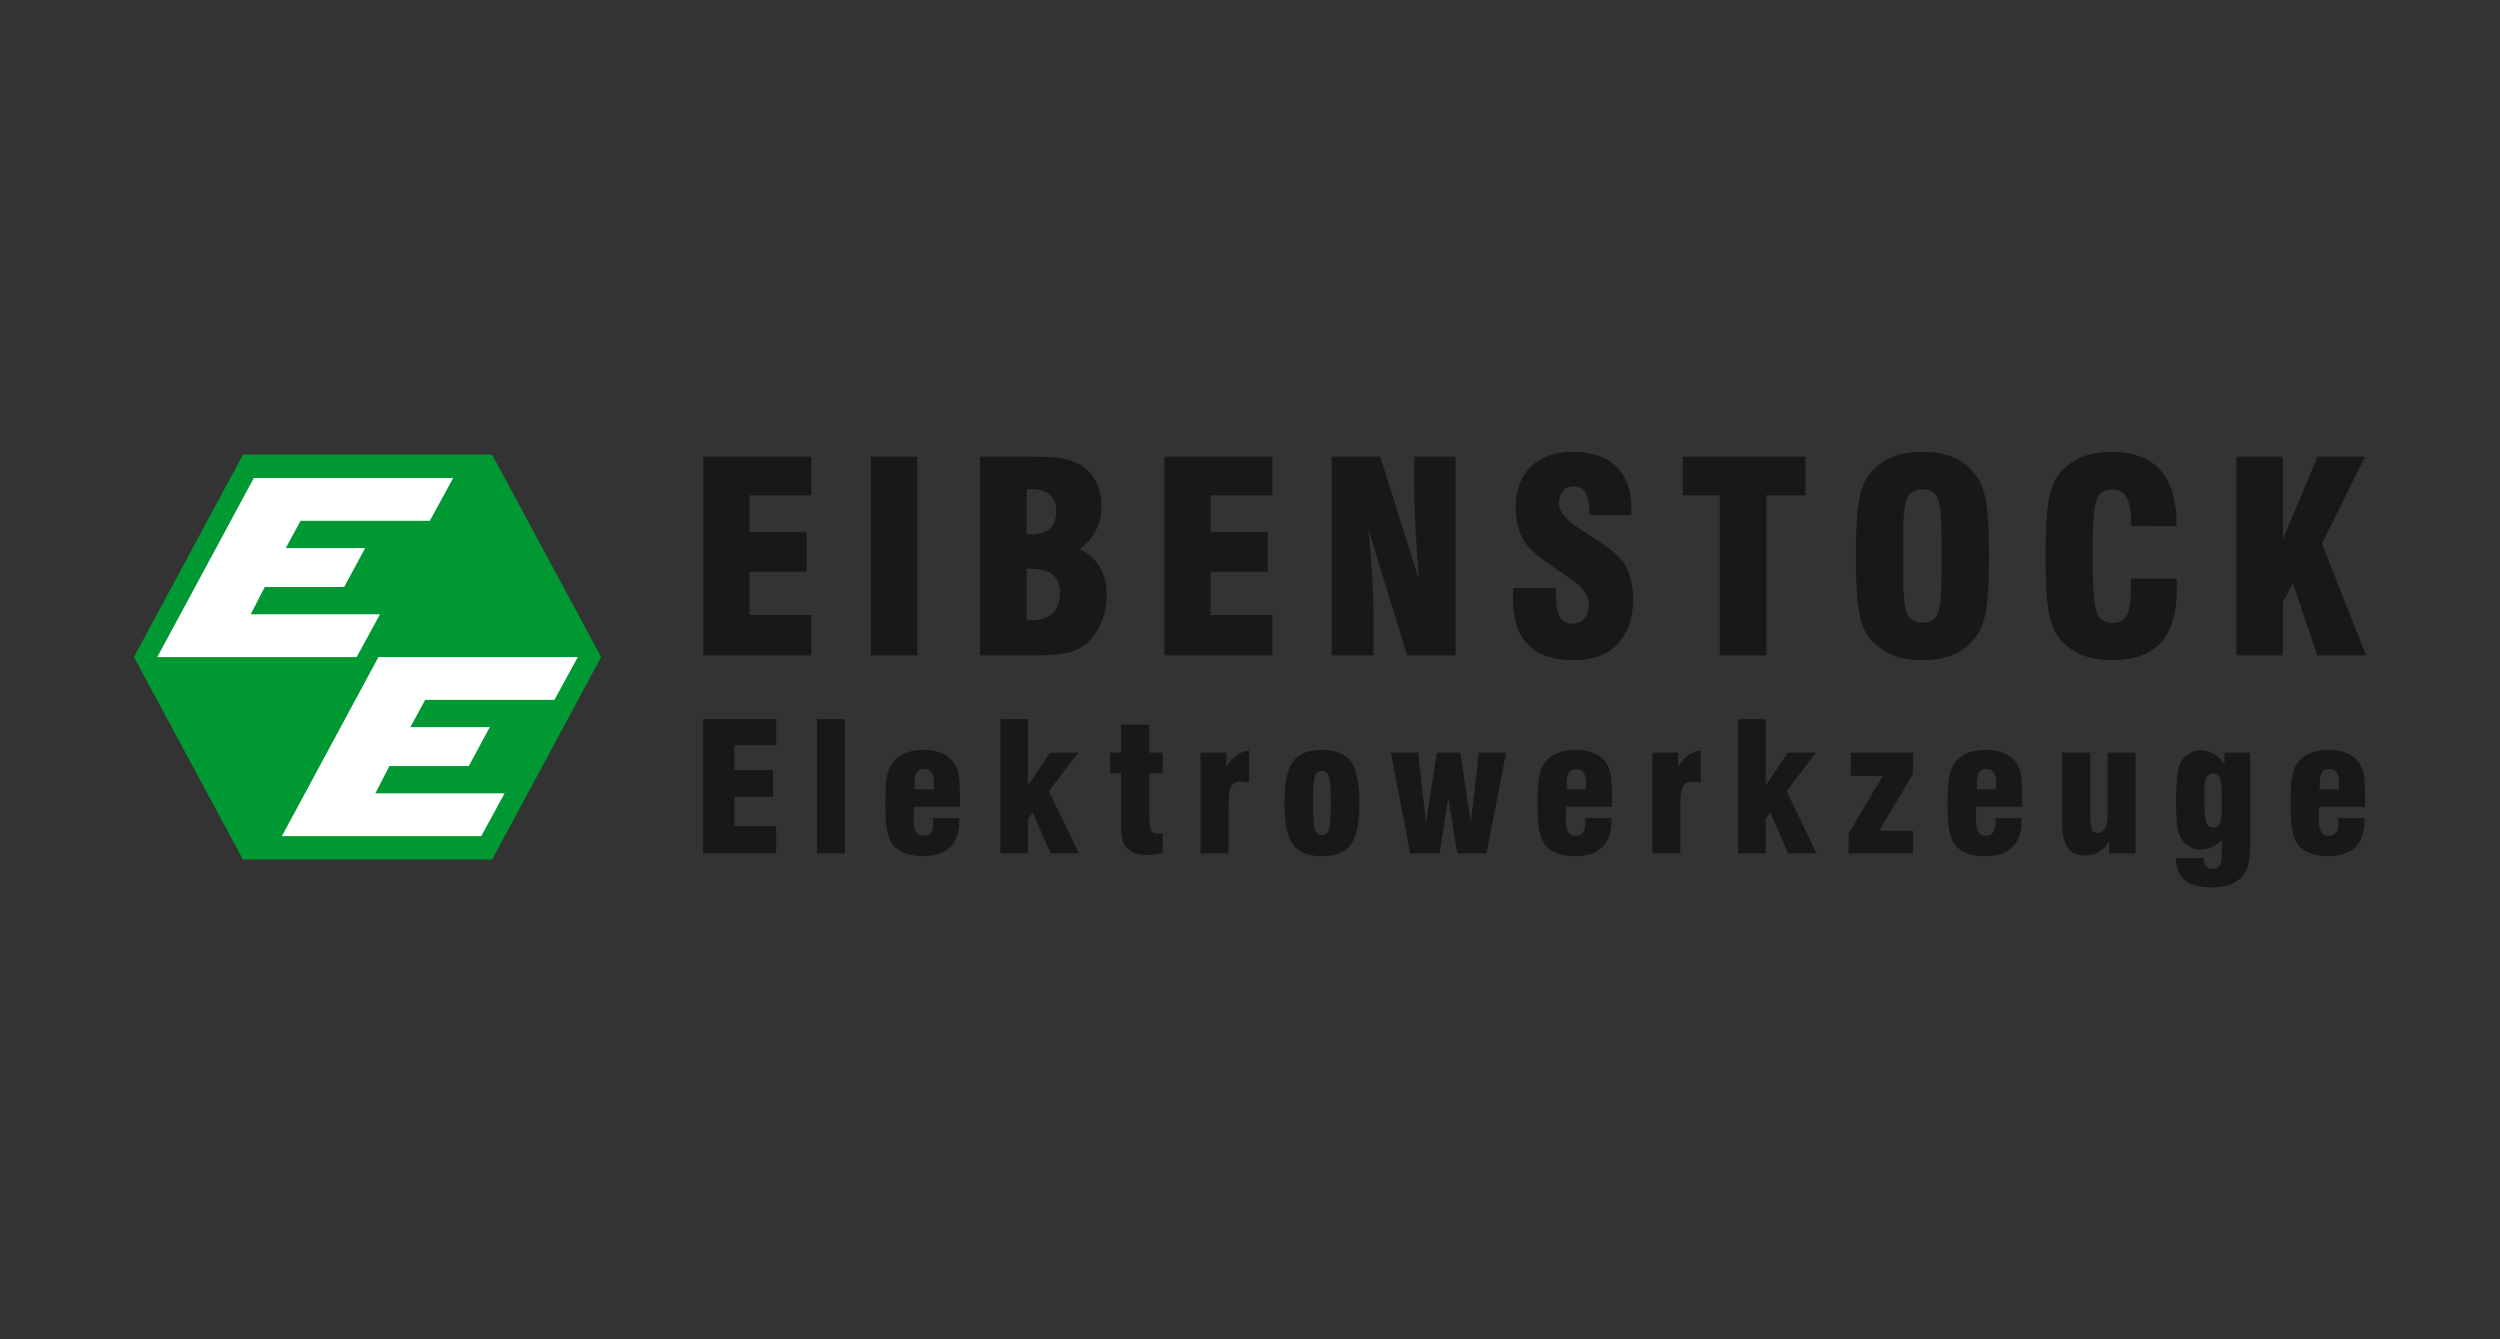 <?xml version="1.0" encoding="UTF-8"?>
<!-- Creator: CorelDRAW 2018 (64 bitů) -->
<svg xmlns="http://www.w3.org/2000/svg" xmlns:xlink="http://www.w3.org/1999/xlink" xml:space="preserve" width="168px" height="90px" version="1.0" style="shape-rendering:geometricPrecision; text-rendering:geometricPrecision; image-rendering:optimizeQuality; fill-rule:evenodd; clip-rule:evenodd" viewBox="0 0 168 90">
 <rect x="0" y="0" width="168" height="90" fill="#333333" stroke="none"/>
 <defs>
  <style type="text/css">
   <![CDATA[
    .fil0 {fill:none}
    .fil1 {fill:#009833;fill-rule:nonzero}
    .fil2 {fill:#1A171B;fill-rule:nonzero}
    .fil3 {fill:white;fill-rule:nonzero}
   ]]>
  </style>
 </defs>
 <g id="Vrstva_x0020_2">
  <rect class="fil0" width="168" height="90"></rect>
  <g id="_3172183408464">
   <path class="fil1" d="M16.326 30.55l-7.326 13.605 7.326 13.605 16.745 0 7.326 -13.605 -7.326 -13.605 -16.745 0z"></path>
   <path class="fil2" d="M153.407 44.042l0 -3.555 0.676 -1.275 1.639 4.83 3.278 0 -2.966 -7.509 2.897 -5.844 -3.192 0 -2.332 5.54 0 -5.54 -3.122 0 0 13.353 3.122 0zm-10.209 -4.578c0,0.919 -0.094,1.548 -0.282,1.886 -0.187,0.338 -0.516,0.507 -0.983,0.507 -0.503,0 -0.848,-0.233 -1.033,-0.698 -0.185,-0.465 -0.277,-1.73 -0.277,-3.794l0 -0.251c0,-1.92 0.092,-3.103 0.277,-3.551 0.185,-0.448 0.53,-0.672 1.033,-0.672 0.462,0 0.791,0.184 0.988,0.55 0.196,0.368 0.3,1.006 0.312,1.913l3.035 0.009 0 -0.13c0,-1.619 -0.366,-2.835 -1.097,-3.647 -0.731,-0.812 -1.828,-1.219 -3.291,-1.219 -0.85,0 -1.581,0.146 -2.194,0.438 -0.612,0.292 -1.106,0.727 -1.483,1.305 -0.265,0.417 -0.456,0.995 -0.572,1.735 -0.116,0.74 -0.174,1.913 -0.174,3.52 0,1.607 0.058,2.781 0.174,3.521 0.116,0.74 0.307,1.318 0.572,1.734 0.383,0.584 0.882,1.021 1.501,1.309 0.618,0.289 1.36,0.434 2.229,0.434 1.473,0 2.567,-0.395 3.281,-1.184 0.714,-0.789 1.071,-1.998 1.071,-3.629 0,-0.185 -0.001,-0.323 -0.004,-0.416 -0.003,-0.092 -0.007,-0.179 -0.013,-0.26l-3.07 0 0 0.59zm-18.314 1.422c0.116,0.74 0.307,1.318 0.572,1.734 0.382,0.584 0.882,1.021 1.501,1.309 0.618,0.289 1.361,0.434 2.228,0.434 0.867,0 1.609,-0.145 2.224,-0.434 0.616,-0.288 1.112,-0.725 1.488,-1.309 0.277,-0.422 0.473,-1.004 0.589,-1.747 0.115,-0.743 0.173,-1.912 0.173,-3.508 0,-1.601 -0.058,-2.771 -0.173,-3.511 -0.116,-0.741 -0.312,-1.321 -0.589,-1.744 -0.382,-0.589 -0.878,-1.027 -1.488,-1.314 -0.609,-0.285 -1.351,-0.429 -2.224,-0.429 -0.867,0 -1.61,0.144 -2.228,0.429 -0.619,0.287 -1.119,0.725 -1.501,1.314 -0.265,0.417 -0.456,0.995 -0.572,1.735 -0.115,0.74 -0.173,1.913 -0.173,3.52 0,1.607 0.058,2.781 0.173,3.521zm5.307 0.416c-0.185,0.359 -0.52,0.538 -1.006,0.538 -0.491,0 -0.829,-0.184 -1.014,-0.551 -0.186,-0.367 -0.278,-1.273 -0.278,-2.718l0 -2.411c0,-1.463 0.092,-2.373 0.278,-2.732 0.185,-0.358 0.517,-0.537 0.997,-0.537 0.491,0 0.831,0.175 1.018,0.525 0.188,0.349 0.282,1.264 0.282,2.744l0 2.411c0,1.462 -0.092,2.373 -0.277,2.731zm-11.489 2.74l0 -10.761 2.627 0 0 -2.592 -8.255 0 0 2.592 2.498 0 0 10.761 3.13 0zm-17.033 -4.071c-0.003,0.095 -0.005,0.186 -0.005,0.274 0,1.364 0.339,2.391 1.019,3.082 0.68,0.691 1.696,1.036 3.048,1.036 1.289,0 2.281,-0.361 2.974,-1.084 0.694,-0.723 1.041,-1.751 1.041,-3.087 0,-0.456 -0.051,-0.88 -0.152,-1.27 -0.101,-0.391 -0.247,-0.739 -0.438,-1.045 -0.306,-0.474 -1.005,-1.058 -2.098,-1.752 -0.145,-0.098 -0.257,-0.17 -0.338,-0.216 -0.098,-0.064 -0.24,-0.156 -0.426,-0.278 -1.017,-0.636 -1.525,-1.237 -1.525,-1.804 0,-0.346 0.089,-0.625 0.269,-0.836 0.178,-0.212 0.415,-0.317 0.71,-0.317 0.347,0 0.612,0.15 0.794,0.451 0.182,0.3 0.273,0.743 0.273,1.327l0 0.165 2.801 0c0,-0.053 0.003,-0.125 0.009,-0.218 0.005,-0.092 0.009,-0.164 0.009,-0.216 0,-1.237 -0.341,-2.182 -1.02,-2.836 -0.679,-0.653 -1.663,-0.98 -2.952,-0.98 -1.186,0 -2.116,0.334 -2.793,0.997 -0.675,0.665 -1.014,1.582 -1.014,2.75 0,0.48 0.058,0.922 0.174,1.326 0.115,0.405 0.283,0.769 0.503,1.093 0.306,0.428 1.087,1.063 2.341,1.907 0.069,0.047 0.118,0.078 0.147,0.096 0.081,0.052 0.196,0.13 0.347,0.234 0.931,0.595 1.396,1.217 1.396,1.865 0,0.393 -0.096,0.703 -0.286,0.932 -0.191,0.228 -0.451,0.342 -0.781,0.342 -0.41,0 -0.702,-0.15 -0.875,-0.451 -0.174,-0.301 -0.261,-0.818 -0.261,-1.552l0 -0.39 -2.861 0c-0.017,0.208 -0.028,0.36 -0.03,0.455zm-9.362 4.071l0 -2.255c0,-0.976 -0.03,-1.984 -0.091,-3.021 -0.06,-1.038 -0.149,-2.109 -0.265,-3.213l2.61 8.489 3.262 0 0 -13.353 -2.784 0 0 2.098c0,0.694 0.025,1.544 0.073,2.549 0.049,1.006 0.126,2.202 0.23,3.591l-2.593 -8.238 -3.251 0 0 13.353 2.809 0zm-6.794 0l0 -2.714 -4.163 0 0 -2.914 3.843 0 0 -2.679 -3.843 0 0 -2.454 4.163 0 0 -2.592 -7.266 0 0 13.353 7.266 0zm-15.934 0c1.063,0 1.85,-0.075 2.358,-0.225 0.509,-0.151 0.937,-0.408 1.284,-0.772 0.364,-0.376 0.647,-0.829 0.85,-1.361 0.202,-0.532 0.303,-1.096 0.303,-1.691 0,-0.723 -0.15,-1.342 -0.451,-1.86 -0.301,-0.518 -0.749,-0.927 -1.344,-1.227 0.503,-0.428 0.869,-0.868 1.097,-1.318 0.228,-0.452 0.342,-0.966 0.342,-1.544 0,-0.647 -0.122,-1.208 -0.368,-1.682 -0.246,-0.474 -0.609,-0.856 -1.088,-1.145 -0.325,-0.19 -0.707,-0.326 -1.149,-0.408 -0.442,-0.08 -1.173,-0.12 -2.19,-0.12l-3.356 0 0 13.353 3.712 0zm-0.59 -5.827l0.217 0c0.699,0 1.211,0.131 1.535,0.394 0.323,0.264 0.486,0.678 0.486,1.245 0,0.607 -0.165,1.063 -0.495,1.37 -0.329,0.306 -0.821,0.46 -1.474,0.46l-0.269 0 0 -3.469zm0.009 -5.324c0.029,-0.006 0.066,-0.01 0.112,-0.013 0.047,-0.002 0.113,-0.005 0.2,-0.005 0.538,0 0.951,0.127 1.24,0.378 0.289,0.252 0.434,0.611 0.434,1.08 0,0.537 -0.147,0.934 -0.438,1.191 -0.293,0.258 -0.745,0.387 -1.358,0.387l-0.199 0 0.009 -3.018zm-7.349 -2.202l-3.122 0 0 13.353 3.122 0 0 -13.353zm-7.12 13.353l0 -2.714 -4.161 0 0 -2.914 3.841 0 0 -2.679 -3.841 0 0 -2.454 4.161 0 0 -2.592 -7.266 0 0 13.353 7.266 0z"></path>
   <path class="fil3" d="M17.059 32.12l-6.489 12.035 13.396 0 1.57 -2.878 -8.687 0 0.943 -1.831 5.337 0 1.412 -2.617 -5.337 0 0.995 -1.832 8.686 0 1.569 -2.877 -13.395 0z"></path>
   <path class="fil3" d="M25.431 44.155l-6.489 12.035 13.397 0 1.569 -2.878 -8.686 0 0.942 -1.831 5.337 0 1.413 -2.617 -5.337 0 0.994 -1.831 8.686 0 1.57 -2.878 -13.396 0z"></path>
   <path class="fil2" d="M155.886 52.901c-0.001,-0.055 -0.002,-0.131 -0.002,-0.229 0,-0.355 0.05,-0.61 0.15,-0.765 0.098,-0.154 0.264,-0.231 0.494,-0.231 0.227,0 0.394,0.079 0.502,0.237 0.107,0.158 0.16,0.404 0.16,0.735 0,0.07 -0.008,0.192 -0.023,0.364l0 0.035 -1.271 0c-0.004,-0.043 -0.008,-0.092 -0.01,-0.146zm1.24 2.132c0.012,0.122 0.018,0.211 0.018,0.269 0,0.29 -0.055,0.506 -0.164,0.648 -0.11,0.143 -0.272,0.214 -0.486,0.214 -0.247,0 -0.421,-0.093 -0.522,-0.279 -0.101,-0.185 -0.152,-0.516 -0.152,-0.993 0,-0.113 0.007,-0.312 0.023,-0.597 0,-0.032 0.002,-0.057 0.006,-0.077l3.082 0 0 -0.814c0,-0.707 -0.038,-1.206 -0.112,-1.499 -0.074,-0.294 -0.196,-0.546 -0.368,-0.756 -0.204,-0.251 -0.468,-0.439 -0.791,-0.565 -0.325,-0.128 -0.709,-0.191 -1.155,-0.191 -0.437,0 -0.821,0.058 -1.151,0.175 -0.331,0.118 -0.603,0.292 -0.817,0.522 -0.223,0.246 -0.38,0.559 -0.472,0.938 -0.092,0.378 -0.138,1.046 -0.138,2.003 0,0.867 0.045,1.498 0.135,1.893 0.09,0.395 0.24,0.711 0.451,0.949 0.188,0.207 0.45,0.369 0.786,0.486 0.335,0.117 0.71,0.176 1.124,0.176 0.82,0 1.438,-0.201 1.852,-0.601 0.413,-0.4 0.62,-0.997 0.62,-1.789l0 -0.17 -1.775 0c0,0.015 0.002,0.034 0.006,0.058zm-7.644 -4.459l0 0.756c-0.246,-0.313 -0.499,-0.543 -0.759,-0.691 -0.26,-0.149 -0.541,-0.223 -0.84,-0.223 -0.367,0 -0.693,0.123 -0.976,0.369 -0.284,0.247 -0.462,0.559 -0.537,0.937 -0.043,0.247 -0.076,0.568 -0.101,0.962 -0.026,0.395 -0.039,0.843 -0.039,1.347 0,0.524 0.018,0.951 0.052,1.28 0.036,0.33 0.09,0.584 0.165,0.759 0.14,0.333 0.337,0.587 0.591,0.765 0.255,0.177 0.545,0.266 0.874,0.266 0.234,0 0.463,-0.052 0.688,-0.155 0.225,-0.104 0.461,-0.269 0.712,-0.495l0 0.797c0,0.448 -0.047,0.751 -0.141,0.905 -0.093,0.154 -0.261,0.231 -0.504,0.231 -0.195,0 -0.339,-0.058 -0.431,-0.176 -0.091,-0.117 -0.137,-0.302 -0.137,-0.556l-1.869 0c0,0.672 0.194,1.17 0.58,1.494 0.387,0.324 0.976,0.486 1.769,0.486 0.517,0 0.957,-0.071 1.322,-0.213 0.365,-0.143 0.657,-0.355 0.876,-0.637 0.156,-0.207 0.266,-0.459 0.333,-0.758 0.067,-0.299 0.1,-0.759 0.1,-1.38l0 -6.07 -1.728 0zm-1.204 1.673c0.095,-0.17 0.245,-0.255 0.448,-0.255 0.223,0 0.376,0.096 0.46,0.287 0.084,0.191 0.126,0.655 0.126,1.389l0 0.275c0,0.688 -0.044,1.138 -0.132,1.351 -0.088,0.212 -0.243,0.319 -0.466,0.319 -0.218,0 -0.371,-0.12 -0.454,-0.36 -0.084,-0.24 -0.126,-0.804 -0.126,-1.69l0 -0.493c0,-0.379 0.048,-0.653 0.144,-0.823zm-6.648 -1.673l0 4.236c0,0.368 -0.06,0.653 -0.179,0.856 -0.119,0.203 -0.284,0.305 -0.495,0.305 -0.179,0 -0.305,-0.067 -0.374,-0.197 -0.071,-0.131 -0.107,-0.468 -0.107,-1.011l0 -4.189 -1.898 0 0 4.728c0,0.755 0.124,1.307 0.369,1.659 0.247,0.351 0.631,0.527 1.155,0.527 0.355,0 0.664,-0.075 0.925,-0.226 0.262,-0.15 0.499,-0.387 0.709,-0.711l0 0.802 1.777 0 0 -6.779 -1.882 0zm-8.787 2.327c-0.003,-0.055 -0.004,-0.131 -0.004,-0.229 0,-0.355 0.05,-0.61 0.149,-0.765 0.1,-0.154 0.266,-0.231 0.496,-0.231 0.227,0 0.393,0.079 0.501,0.237 0.107,0.158 0.16,0.404 0.16,0.735 0,0.07 -0.006,0.192 -0.023,0.364l0 0.035 -1.271 0c-0.004,-0.043 -0.007,-0.092 -0.008,-0.146zm1.239 2.132c0.011,0.122 0.017,0.211 0.017,0.269 0,0.29 -0.055,0.506 -0.164,0.648 -0.109,0.143 -0.272,0.214 -0.486,0.214 -0.246,0 -0.42,-0.093 -0.522,-0.279 -0.101,-0.185 -0.151,-0.516 -0.151,-0.993 0,-0.113 0.006,-0.312 0.023,-0.597 0,-0.032 0.002,-0.057 0.005,-0.077l3.082 0 0 -0.814c0,-0.707 -0.037,-1.206 -0.111,-1.499 -0.075,-0.294 -0.197,-0.546 -0.369,-0.756 -0.203,-0.251 -0.468,-0.439 -0.791,-0.565 -0.325,-0.128 -0.709,-0.191 -1.155,-0.191 -0.437,0 -0.821,0.058 -1.151,0.175 -0.329,0.118 -0.602,0.292 -0.817,0.522 -0.223,0.246 -0.38,0.559 -0.472,0.938 -0.091,0.378 -0.138,1.046 -0.138,2.003 0,0.867 0.045,1.498 0.135,1.893 0.09,0.395 0.24,0.711 0.452,0.949 0.187,0.207 0.449,0.369 0.784,0.486 0.336,0.117 0.711,0.176 1.125,0.176 0.821,0 1.438,-0.201 1.852,-0.601 0.414,-0.4 0.621,-0.997 0.621,-1.789l0 -0.17 -1.775 0c0,0.015 0.002,0.034 0.006,0.058zm-5.531 2.32l0 -1.523 -2.28 0 2.28 -3.826 0 -1.43 -4.178 0 0 1.559 2.151 0 -2.302 3.878 0 1.342 4.329 0zm-9.901 0l0 -2.326 0.31 -0.434 1.213 2.76 1.898 0 -2.015 -4.189 1.98 -2.59 -1.899 0 -1.487 2.221 0 -4.465 -1.857 0 0 9.023 1.857 0zm-5.732 0l0 -3.251c0,-0.625 0.059,-1.045 0.178,-1.26 0.119,-0.215 0.332,-0.323 0.637,-0.323 0.077,0 0.164,0.007 0.261,0.018 0.095,0.012 0.195,0.029 0.301,0.053l0 -2.15c-0.313,0.031 -0.593,0.134 -0.841,0.31 -0.249,0.176 -0.475,0.433 -0.682,0.773l0 -0.949 -1.741 0 0 6.779 1.887 0zm-7.635 -4.452c-0.002,-0.055 -0.003,-0.131 -0.003,-0.229 0,-0.355 0.05,-0.61 0.149,-0.765 0.101,-0.154 0.266,-0.231 0.496,-0.231 0.226,0 0.393,0.079 0.5,0.237 0.108,0.158 0.161,0.404 0.161,0.735 0,0.07 -0.006,0.192 -0.023,0.364l0 0.035 -1.271 0c-0.004,-0.043 -0.007,-0.092 -0.009,-0.146zm1.24 2.132c0.011,0.122 0.017,0.211 0.017,0.269 0,0.29 -0.055,0.506 -0.164,0.648 -0.109,0.143 -0.271,0.214 -0.486,0.214 -0.246,0 -0.42,-0.093 -0.522,-0.279 -0.102,-0.185 -0.152,-0.516 -0.152,-0.993 0,-0.113 0.008,-0.312 0.023,-0.597 0,-0.032 0.002,-0.057 0.007,-0.077l3.081 0 0 -0.814c0,-0.707 -0.038,-1.206 -0.112,-1.499 -0.073,-0.294 -0.197,-0.546 -0.369,-0.756 -0.203,-0.251 -0.467,-0.439 -0.79,-0.565 -0.325,-0.128 -0.71,-0.191 -1.155,-0.191 -0.437,0 -0.821,0.058 -1.151,0.175 -0.33,0.118 -0.603,0.292 -0.817,0.522 -0.223,0.246 -0.38,0.559 -0.473,0.938 -0.09,0.378 -0.137,1.046 -0.137,2.003 0,0.867 0.045,1.498 0.135,1.893 0.089,0.395 0.24,0.711 0.452,0.949 0.187,0.207 0.448,0.369 0.784,0.486 0.336,0.117 0.711,0.176 1.125,0.176 0.821,0 1.438,-0.201 1.851,-0.601 0.415,-0.4 0.622,-0.997 0.622,-1.789l0 -0.17 -1.776 0c0,0.015 0.002,0.034 0.007,0.058zm-9.781 2.32l0.585 -3.732 0.598 3.732 1.969 0 1.318 -6.779 -1.834 0 -0.539 4.717 -0.709 -4.717 -1.581 0 -0.722 4.717 -0.526 -4.717 -1.84 0 1.311 6.779 1.97 0zm-9.865 -0.606c0.377,0.525 1.029,0.788 1.954,0.788 0.922,0 1.572,-0.265 1.951,-0.794 0.379,-0.53 0.569,-1.454 0.569,-2.775 0,-1.327 -0.19,-2.255 -0.569,-2.783 -0.379,-0.526 -1.029,-0.79 -1.951,-0.79 -0.922,0 -1.571,0.266 -1.95,0.796 -0.38,0.532 -0.569,1.457 -0.569,2.777 0,1.329 0.188,2.256 0.565,2.781zm1.483 -4.573c0.084,-0.242 0.24,-0.364 0.471,-0.364 0.231,0 0.388,0.117 0.472,0.349 0.084,0.233 0.126,0.836 0.126,1.807 0,0.973 -0.042,1.575 -0.126,1.805 -0.084,0.231 -0.241,0.346 -0.472,0.346 -0.231,0 -0.387,-0.12 -0.471,-0.361 -0.085,-0.239 -0.127,-0.836 -0.127,-1.79 0,-0.952 0.042,-1.55 0.127,-1.792zm-5.801 5.179l0 -3.251c0,-0.625 0.06,-1.045 0.179,-1.26 0.119,-0.215 0.331,-0.323 0.635,-0.323 0.079,0 0.166,0.007 0.261,0.018 0.096,0.012 0.197,0.029 0.303,0.053l0 -2.15c-0.313,0.031 -0.594,0.134 -0.842,0.31 -0.247,0.176 -0.475,0.433 -0.682,0.773l0 -0.949 -1.74 0 0 6.779 1.886 0zm-4.42 -1.342c-0.016,0 -0.037,0.002 -0.064,0.006 -0.098,0.012 -0.169,0.018 -0.211,0.018 -0.247,0 -0.412,-0.068 -0.498,-0.205 -0.086,-0.137 -0.13,-0.5 -0.13,-1.09l0 -2.765 0.903 0 0 -1.401 -0.903 0 0 -1.874 -1.903 0 0 1.874 -0.734 0 0 1.401 0.734 0 0 2.273 0 0.838c0,0.484 0.017,0.844 0.049,1.08 0.034,0.237 0.092,0.433 0.174,0.589 0.123,0.227 0.318,0.401 0.583,0.522 0.263,0.122 0.582,0.182 0.957,0.182 0.121,0 0.268,-0.011 0.44,-0.033 0.171,-0.021 0.373,-0.053 0.603,-0.096l0 -1.319zm-9.059 1.342l0 -2.326 0.311 -0.434 1.212 2.76 1.899 0 -2.016 -4.189 1.98 -2.59 -1.898 0 -1.488 2.221 0 -4.465 -1.858 0 0 9.023 1.858 0zm-7.622 -4.452c-0.002,-0.055 -0.004,-0.131 -0.004,-0.229 0,-0.355 0.05,-0.61 0.15,-0.765 0.099,-0.154 0.264,-0.231 0.495,-0.231 0.226,0 0.393,0.079 0.501,0.237 0.108,0.158 0.161,0.404 0.161,0.735 0,0.07 -0.008,0.192 -0.024,0.364l0 0.035 -1.27 0c-0.005,-0.043 -0.008,-0.092 -0.009,-0.146zm1.239 2.132c0.011,0.122 0.017,0.211 0.017,0.269 0,0.29 -0.054,0.506 -0.164,0.648 -0.109,0.143 -0.271,0.214 -0.486,0.214 -0.246,0 -0.42,-0.093 -0.522,-0.279 -0.101,-0.185 -0.152,-0.516 -0.152,-0.993 0,-0.113 0.008,-0.312 0.023,-0.597 0,-0.032 0.003,-0.057 0.007,-0.077l3.081 0 0 -0.814c0,-0.707 -0.037,-1.206 -0.111,-1.499 -0.075,-0.294 -0.197,-0.546 -0.369,-0.756 -0.204,-0.251 -0.467,-0.439 -0.79,-0.565 -0.326,-0.128 -0.71,-0.191 -1.156,-0.191 -0.437,0 -0.82,0.058 -1.15,0.175 -0.331,0.118 -0.603,0.292 -0.818,0.522 -0.223,0.246 -0.38,0.559 -0.472,0.938 -0.092,0.378 -0.138,1.046 -0.138,2.003 0,0.867 0.045,1.498 0.136,1.893 0.089,0.395 0.239,0.711 0.45,0.949 0.188,0.207 0.449,0.369 0.786,0.486 0.336,0.117 0.711,0.176 1.125,0.176 0.82,0 1.437,-0.201 1.851,-0.601 0.414,-0.4 0.621,-0.997 0.621,-1.789l0 -0.17 -1.775 0c0,0.015 0.001,0.034 0.006,0.058zm-5.918 -6.703l-1.881 0 0 9.023 1.881 0 0 -9.023zm-4.617 9.023l0 -1.834 -2.813 0 0 -1.969 2.596 0 0 -1.81 -2.596 0 0 -1.658 2.813 0 0 -1.752 -4.91 0 0 9.023 4.91 0z"></path>
  </g>
 </g>
</svg>
